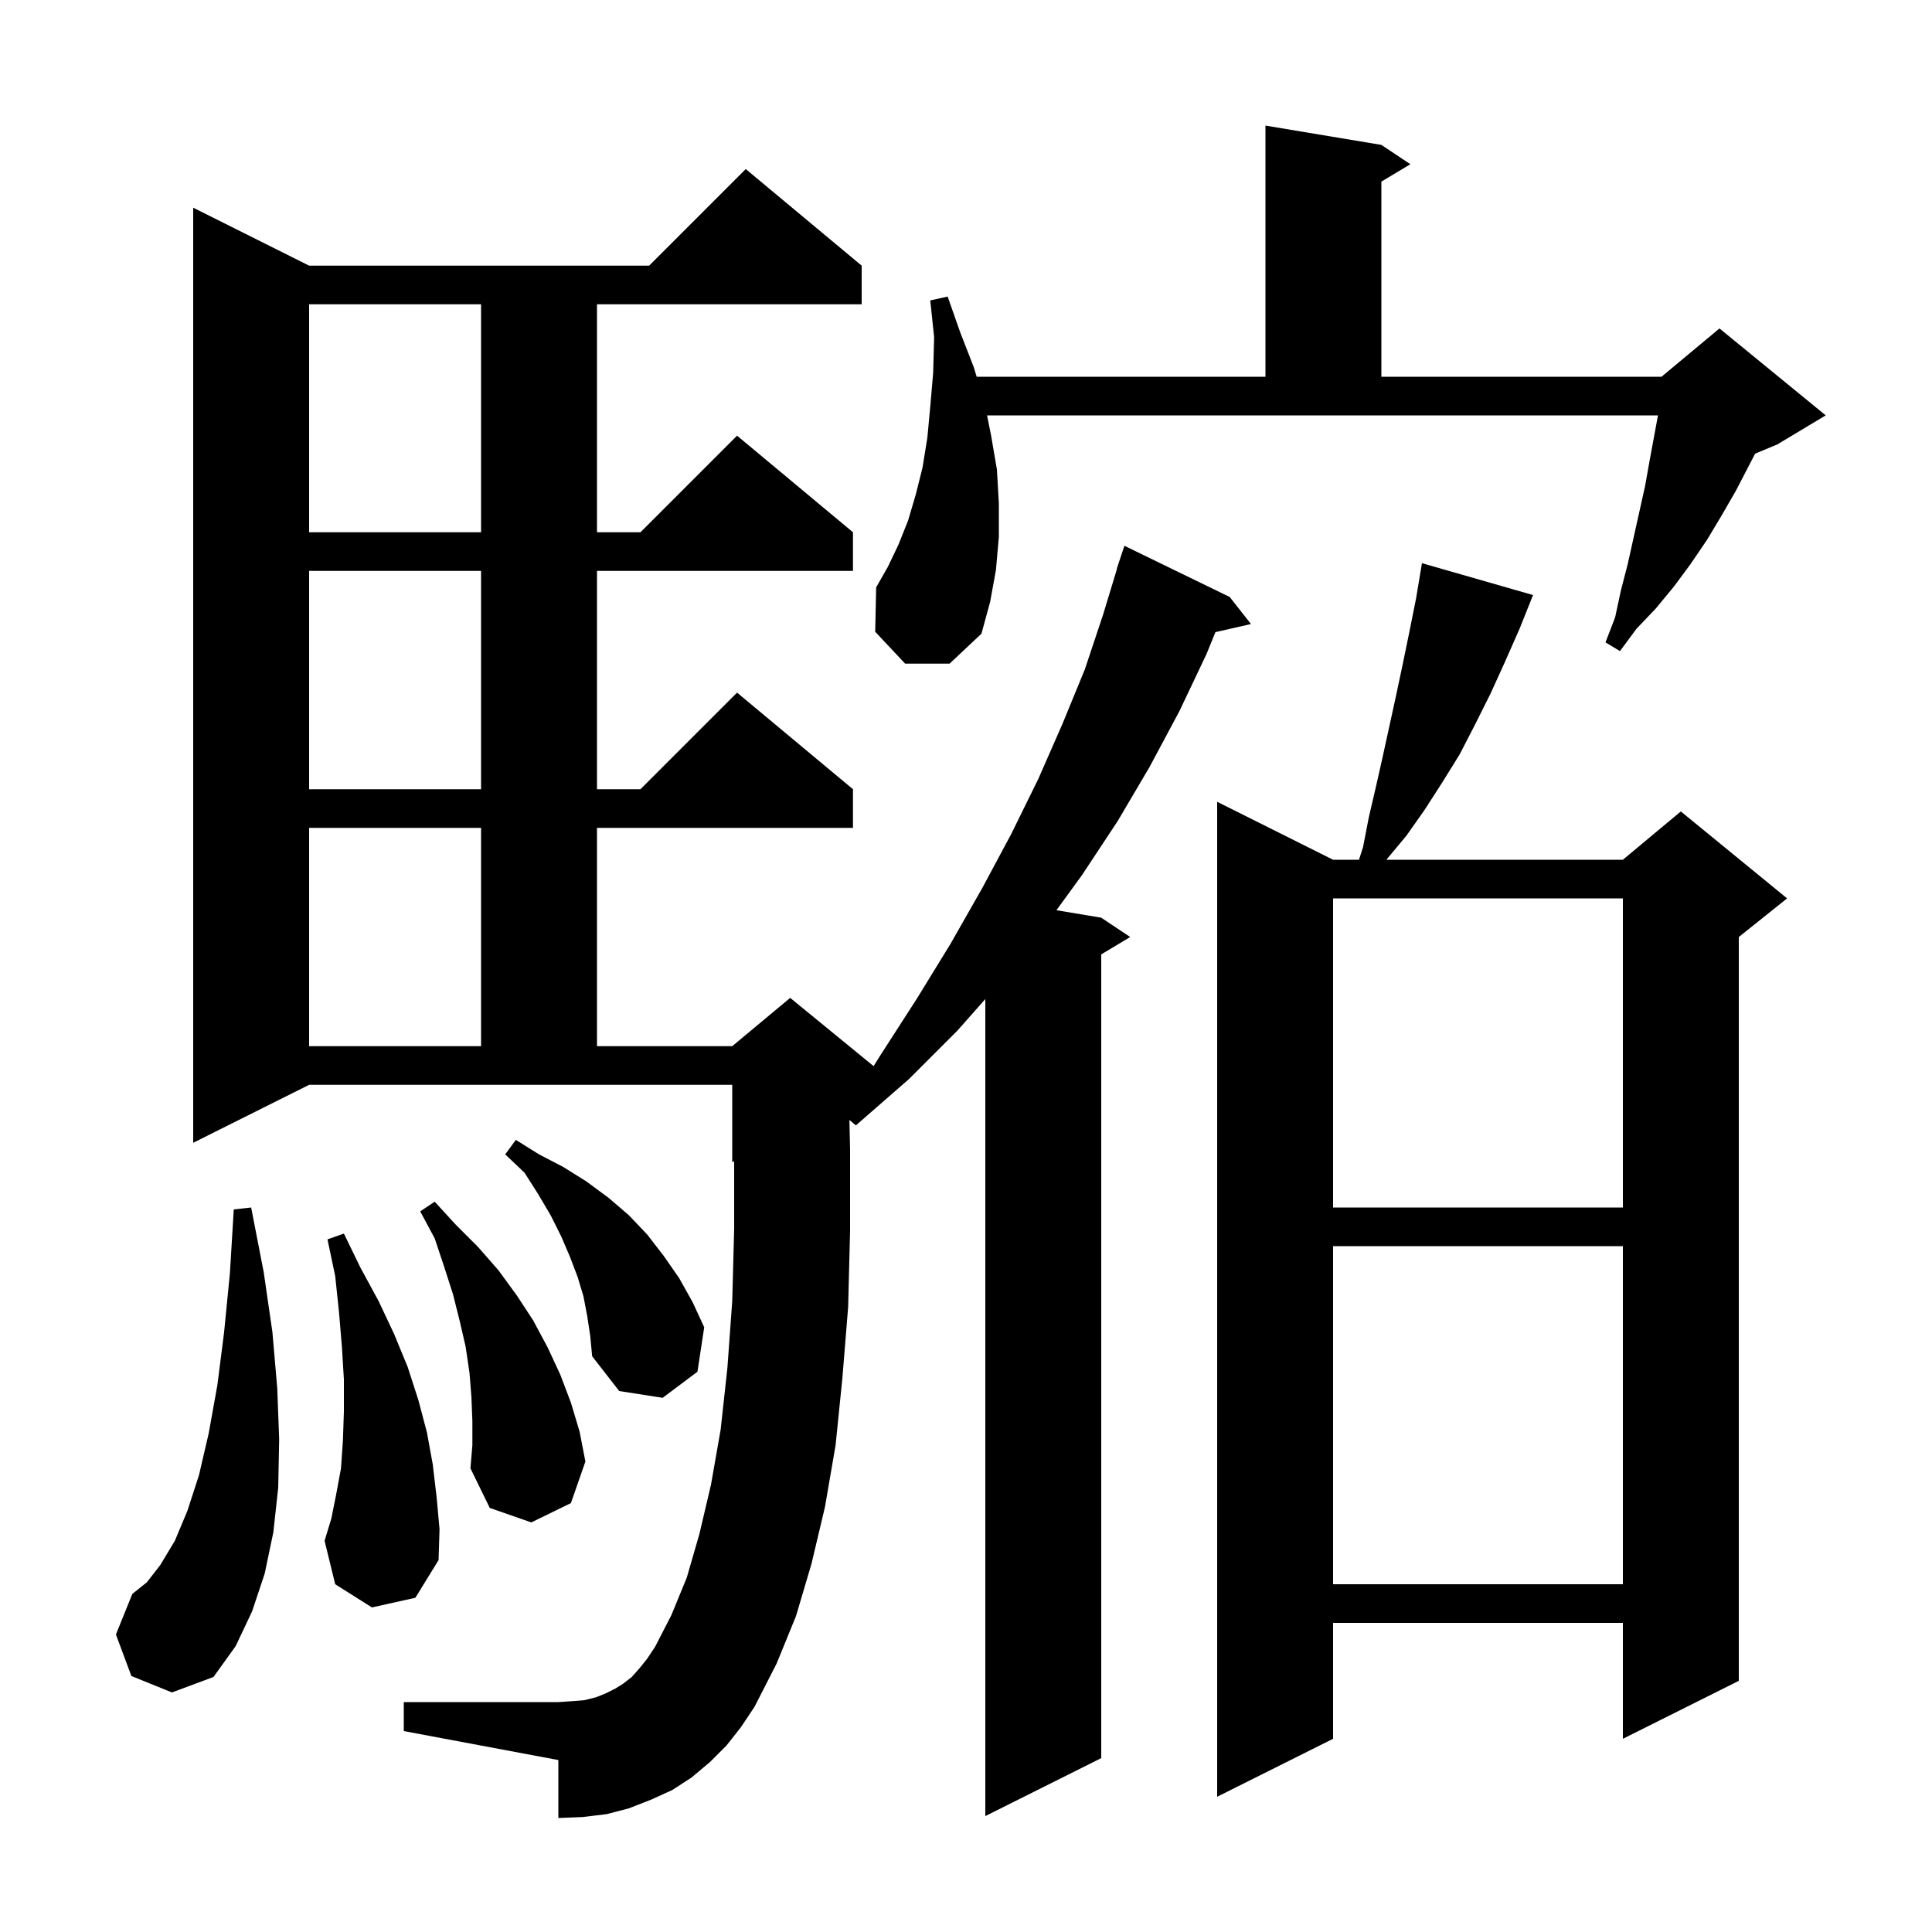 <svg xmlns="http://www.w3.org/2000/svg" xmlns:xlink="http://www.w3.org/1999/xlink" version="1.1" baseProfile="full" viewBox="0 0 200 200" width="200" height="200"><g fill="currentColor"><path d="M 75.2 180.7 L 73.5 182.4 L 71.6 184.0 L 69.6 185.3 L 67.4 186.3 L 65.1 187.2 L 62.8 187.8 L 60.3 188.1 L 57.8 188.2 L 57.8 182.2 L 41.8 179.2 L 41.8 176.2 L 57.8 176.2 L 59.3 176.1 L 60.5 176.0 L 61.7 175.7 L 62.7 175.3 L 63.7 174.8 L 64.5 174.3 L 65.4 173.6 L 66.2 172.7 L 67.0 171.7 L 67.8 170.5 L 69.5 167.2 L 71.1 163.3 L 72.4 158.8 L 73.6 153.7 L 74.6 148.0 L 75.3 141.6 L 75.8 134.7 L 76.0 127.2 L 76.0 120.217 L 75.8 120.3 L 75.8 112.3 L 32.0 112.3 L 20.0 118.3 L 20.0 21.5 L 32.0 27.5 L 67.2 27.5 L 77.2 17.5 L 89.2 27.5 L 89.2 31.5 L 61.8 31.5 L 61.8 55.1 L 66.3 55.1 L 76.3 45.1 L 88.3 55.1 L 88.3 59.1 L 61.8 59.1 L 61.8 81.7 L 66.3 81.7 L 76.3 71.7 L 88.3 81.7 L 88.3 85.7 L 61.8 85.7 L 61.8 108.3 L 75.8 108.3 L 81.8 103.3 L 90.436 110.366 L 91.1 109.3 L 94.9 103.4 L 98.4 97.7 L 101.7 91.9 L 104.7 86.3 L 107.5 80.6 L 110.0 74.9 L 112.3 69.3 L 114.2 63.6 L 115.625 58.906 L 115.6 58.9 L 116.4 56.5 L 127.3 61.8 L 129.5 64.6 L 125.82 65.439 L 124.9 67.7 L 122.1 73.6 L 119.0 79.4 L 115.7 85.0 L 112.0 90.6 L 109.362 94.227 L 114.0 95.0 L 117.0 97.0 L 114.0 98.8 L 114.0 182.0 L 102.0 188.0 L 102.0 103.422 L 99.1 106.7 L 94.1 111.7 L 88.6 116.5 L 87.931 115.934 L 88.0 119.0 L 88.0 127.4 L 87.8 135.3 L 87.2 142.7 L 86.5 149.6 L 85.4 156.0 L 84.0 161.9 L 82.4 167.3 L 80.4 172.2 L 78.1 176.7 L 76.7 178.8 Z M 158.7 61.6 L 157.3 65.1 L 155.8 68.5 L 154.3 71.8 L 152.7 75.0 L 151.1 78.1 L 149.3 81.0 L 147.5 83.8 L 145.6 86.5 L 143.6 88.9 L 143.524 89.0 L 168.0 89.0 L 174.0 84.0 L 185.0 93.0 L 180.0 97.0 L 180.0 174.0 L 168.0 180.0 L 168.0 168.0 L 138.0 168.0 L 138.0 180.0 L 126.0 186.0 L 126.0 83.0 L 138.0 89.0 L 140.682 89.0 L 141.1 87.7 L 141.7 84.6 L 142.4 81.6 L 143.1 78.5 L 144.5 72.1 L 145.2 68.8 L 145.9 65.4 L 146.6 61.9 L 147.2 58.3 Z M 13.6 173.5 L 12.0 169.2 L 13.7 165.0 L 15.2 163.8 L 16.6 162.0 L 18.1 159.5 L 19.4 156.4 L 20.6 152.7 L 21.6 148.4 L 22.5 143.4 L 23.2 137.9 L 23.8 131.8 L 24.2 125.2 L 26.0 125.0 L 27.3 131.7 L 28.2 137.9 L 28.7 143.7 L 28.9 149.0 L 28.8 154.0 L 28.3 158.6 L 27.4 162.9 L 26.1 166.8 L 24.4 170.4 L 22.1 173.6 L 17.8 175.2 Z M 138.0 129.0 L 138.0 164.0 L 168.0 164.0 L 168.0 129.0 Z M 38.5 166.4 L 34.7 164.0 L 33.6 159.5 L 34.3 157.2 L 34.8 154.7 L 35.3 152.0 L 35.5 149.1 L 35.6 146.1 L 35.6 142.8 L 35.4 139.5 L 35.1 135.9 L 34.7 132.1 L 33.9 128.3 L 35.6 127.7 L 37.3 131.2 L 39.2 134.7 L 40.8 138.1 L 42.2 141.5 L 43.3 144.9 L 44.2 148.3 L 44.8 151.6 L 45.2 155.0 L 45.5 158.3 L 45.4 161.5 L 43.0 165.4 Z M 48.9 147.1 L 48.8 144.6 L 48.6 142.1 L 48.2 139.4 L 47.6 136.8 L 46.9 134.0 L 46.0 131.2 L 45.0 128.2 L 43.5 125.4 L 45.0 124.4 L 47.2 126.8 L 49.5 129.1 L 51.6 131.5 L 53.5 134.1 L 55.2 136.7 L 56.7 139.5 L 58.0 142.3 L 59.1 145.2 L 60.0 148.2 L 60.6 151.3 L 59.1 155.6 L 55.0 157.6 L 50.7 156.1 L 48.7 152.0 L 48.9 149.6 Z M 60.8 136.3 L 60.4 134.2 L 59.8 132.2 L 59.0 130.1 L 58.1 128.0 L 57.0 125.8 L 55.7 123.6 L 54.3 121.4 L 52.3 119.5 L 53.4 118.0 L 55.8 119.5 L 58.3 120.8 L 60.7 122.3 L 63.0 124.0 L 65.1 125.8 L 67.0 127.8 L 68.7 130.0 L 70.3 132.3 L 71.7 134.8 L 72.9 137.4 L 72.2 142.0 L 68.6 144.7 L 64.1 144.0 L 61.3 140.4 L 61.1 138.3 Z M 138.0 93.0 L 138.0 125.0 L 168.0 125.0 L 168.0 93.0 Z M 32.0 85.7 L 32.0 108.3 L 49.8 108.3 L 49.8 85.7 Z M 32.0 59.1 L 32.0 81.7 L 49.8 81.7 L 49.8 59.1 Z M 93.7 68.7 L 90.6 65.4 L 90.7 60.8 L 91.9 58.7 L 93.0 56.4 L 94.0 53.9 L 94.8 51.2 L 95.5 48.4 L 96.0 45.3 L 96.3 42.1 L 96.6 38.6 L 96.7 34.9 L 96.3 31.1 L 98.1 30.7 L 99.4 34.4 L 100.8 38.0 L 101.106 39.0 L 131.0 39.0 L 131.0 13.0 L 143.0 15.0 L 146.0 17.0 L 143.0 18.8 L 143.0 39.0 L 172.0 39.0 L 178.0 34.0 L 189.0 43.0 L 184.0 46.0 L 181.69 46.963 L 179.7 50.8 L 178.2 53.4 L 176.7 55.9 L 175.0 58.4 L 173.3 60.7 L 171.4 63.0 L 169.4 65.1 L 167.7 67.4 L 166.2 66.5 L 167.2 63.9 L 167.8 61.1 L 168.5 58.4 L 170.3 50.3 L 170.8 47.5 L 171.633 43.0 L 102.18 43.0 L 102.6 45.1 L 103.2 48.6 L 103.4 52.1 L 103.4 55.6 L 103.1 59.0 L 102.5 62.3 L 101.6 65.6 L 98.3 68.7 Z M 32.0 31.5 L 32.0 55.1 L 49.8 55.1 L 49.8 31.5 Z "/></g></svg>